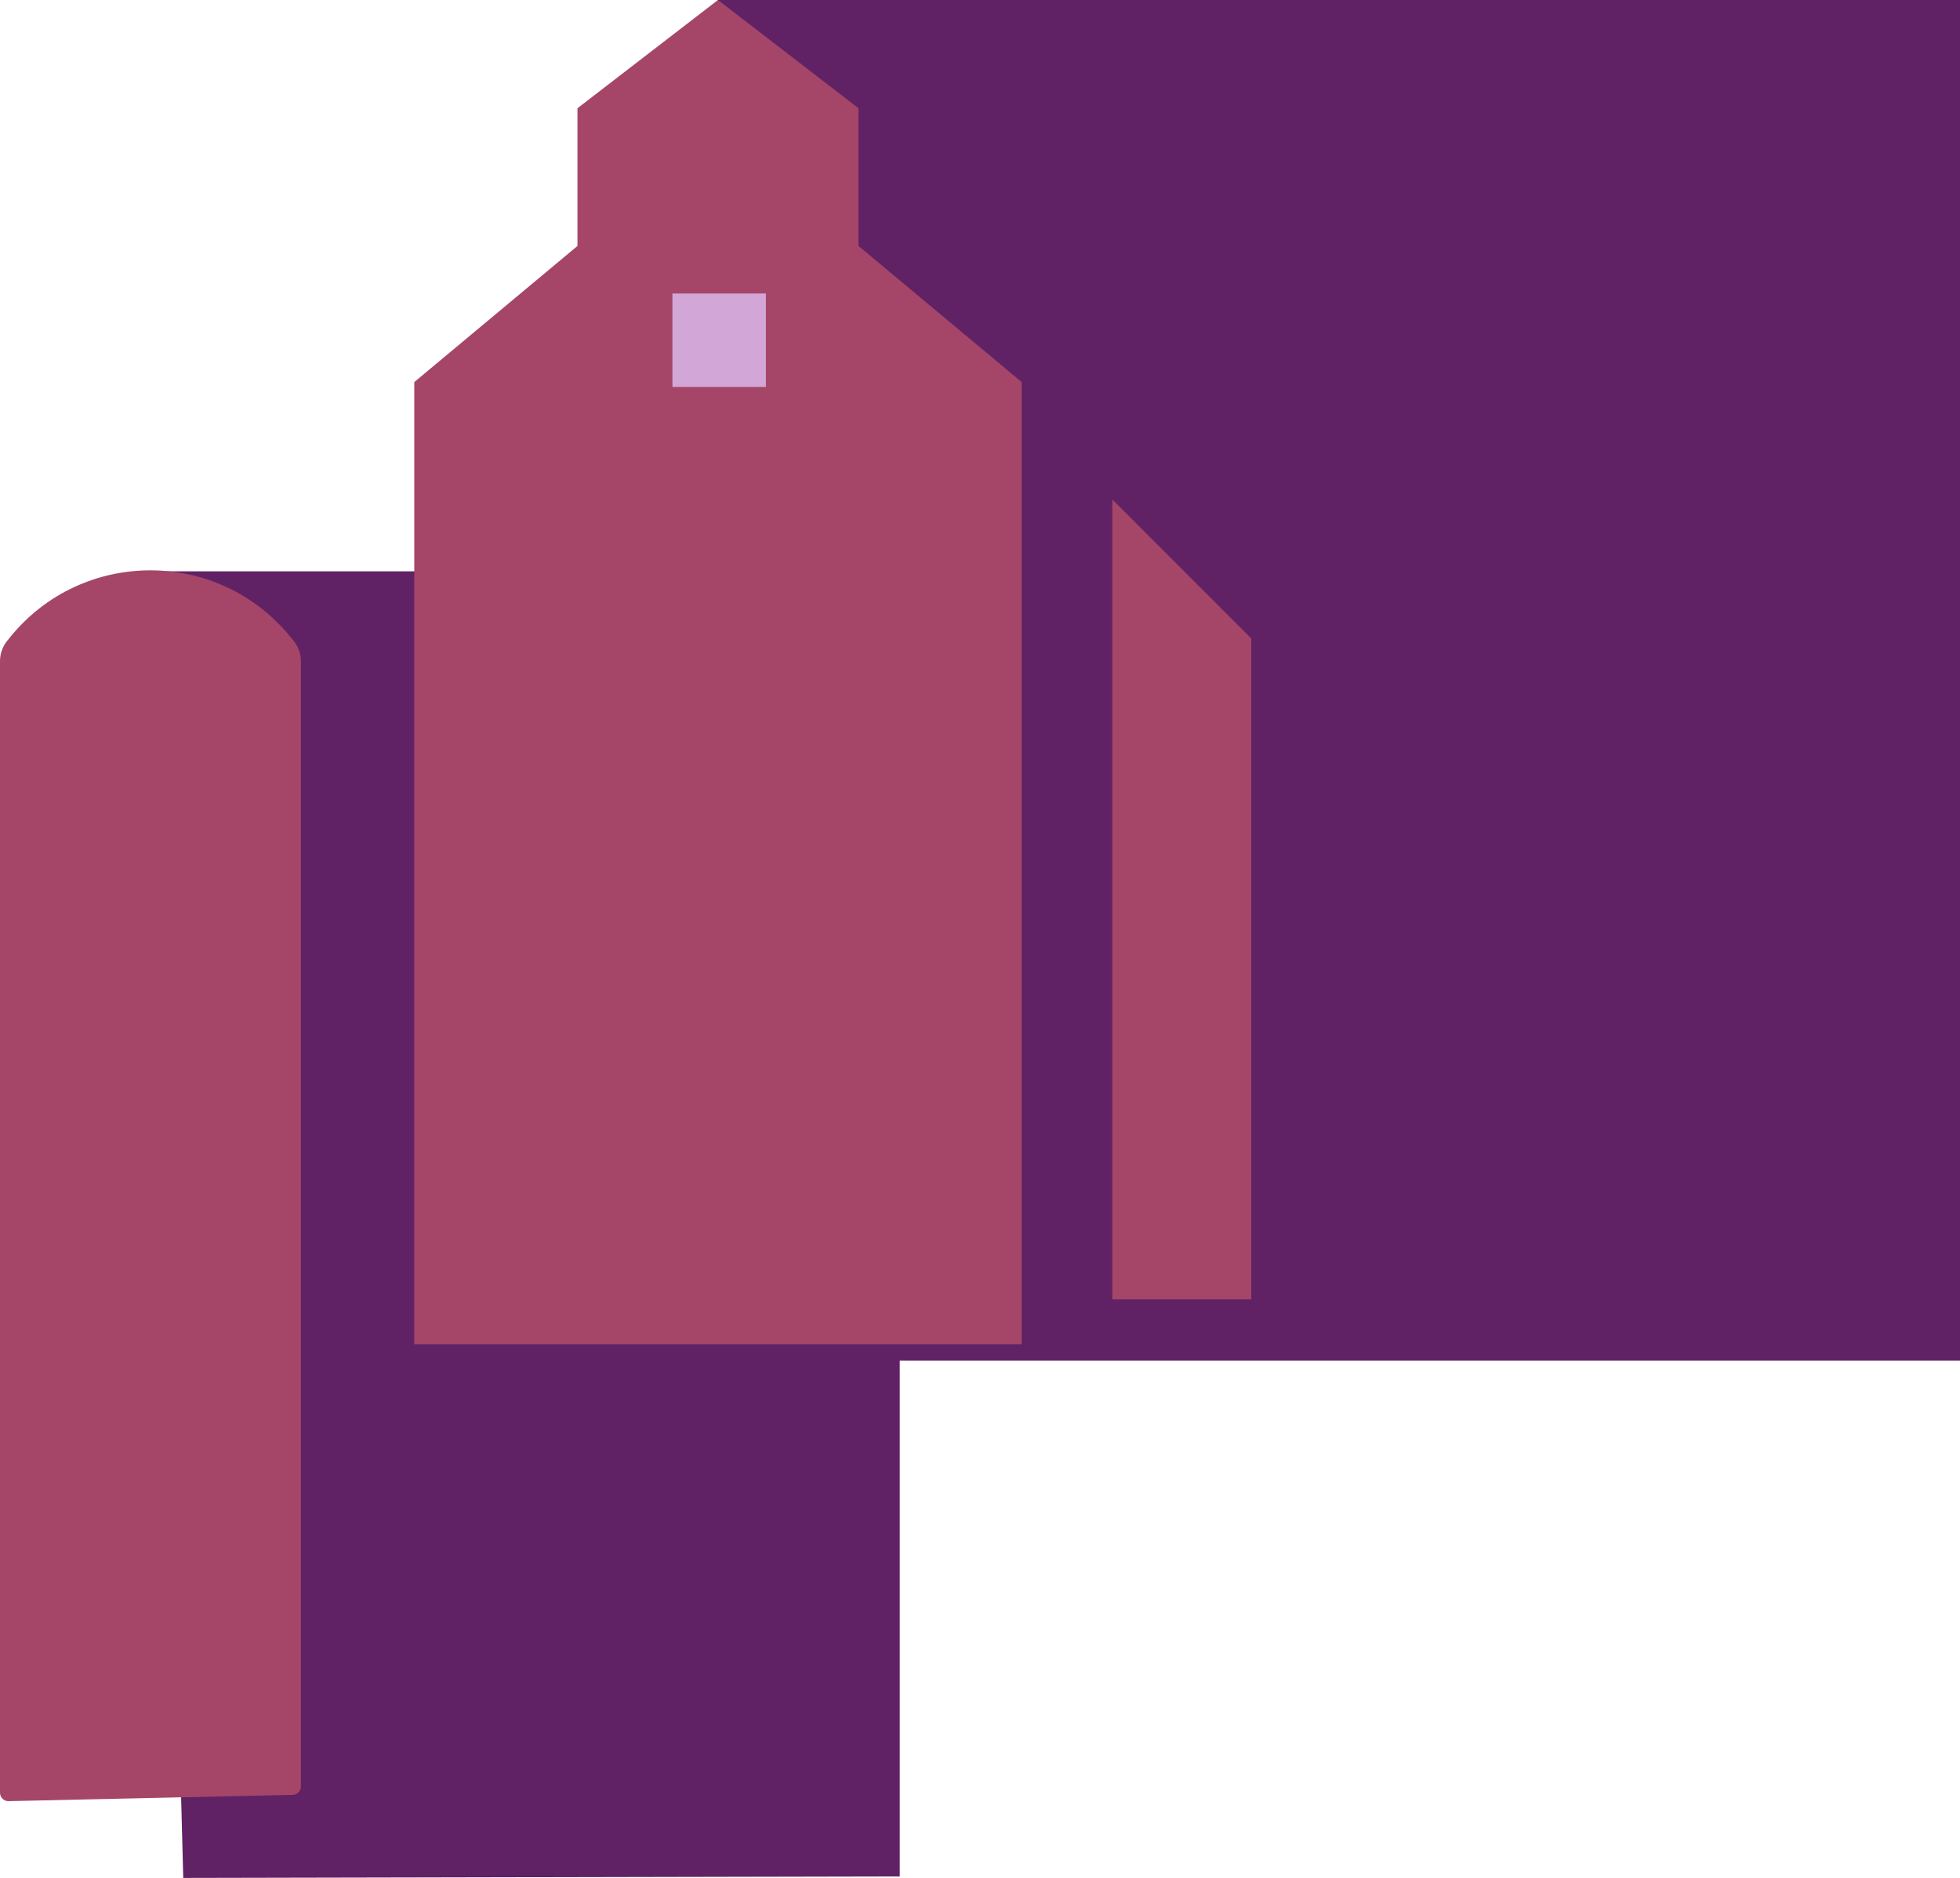 <?xml version="1.0" encoding="UTF-8"?>
<svg xmlns="http://www.w3.org/2000/svg" id="Layer_2" viewBox="0 0 732.07 701.3">
  <g id="Layer_1-2">
    <g id="Intro">
      <g id="Buildings_-_Intro">
        <g id="Silo_-_Intro">
          <polygon points="55.64 213.35 287.1 213.35 336.06 282.34 336.06 700.74 68.44 701.3 55.64 213.35" fill="#612265"></polygon>
          <path d="m0,669.47V246.87c0-2.74.94-5.39,2.66-7.53l1.01-1.25c26.82-33.26,77.43-33.51,104.57-.51l1.42,1.73c1.76,2.15,2.73,4.84,2.73,7.62v420.18c0,1.82-1.53,3.27-3.35,3.16l-106.06,2.36c-1.67-.1-2.98-1.48-2.98-3.16Z" fill="#a54668"></path>
        </g>
        <g id="Grain_Tower_-_Intro">
          <polygon points="268.16 0 732.07 0 732.07 508.13 248.1 508.13 268.16 0" fill="#612265"></polygon>
          <polygon points="381.59 502 381.59 142.68 320.64 91.85 320.64 40.42 268.16 0 215.69 40.42 215.69 91.85 154.74 142.68 154.74 502 381.59 502" fill="#a54668"></polygon>
          <polygon points="415.46 485.23 415.46 186.53 467.35 238.43 467.35 485.23 415.46 485.23" fill="#a54668"></polygon>
          <rect x="251.16" y="109.61" width="34.9" height="34.9" fill="#d2a7d8"></rect>
        </g>
      </g>
    </g>
  </g>
</svg>

